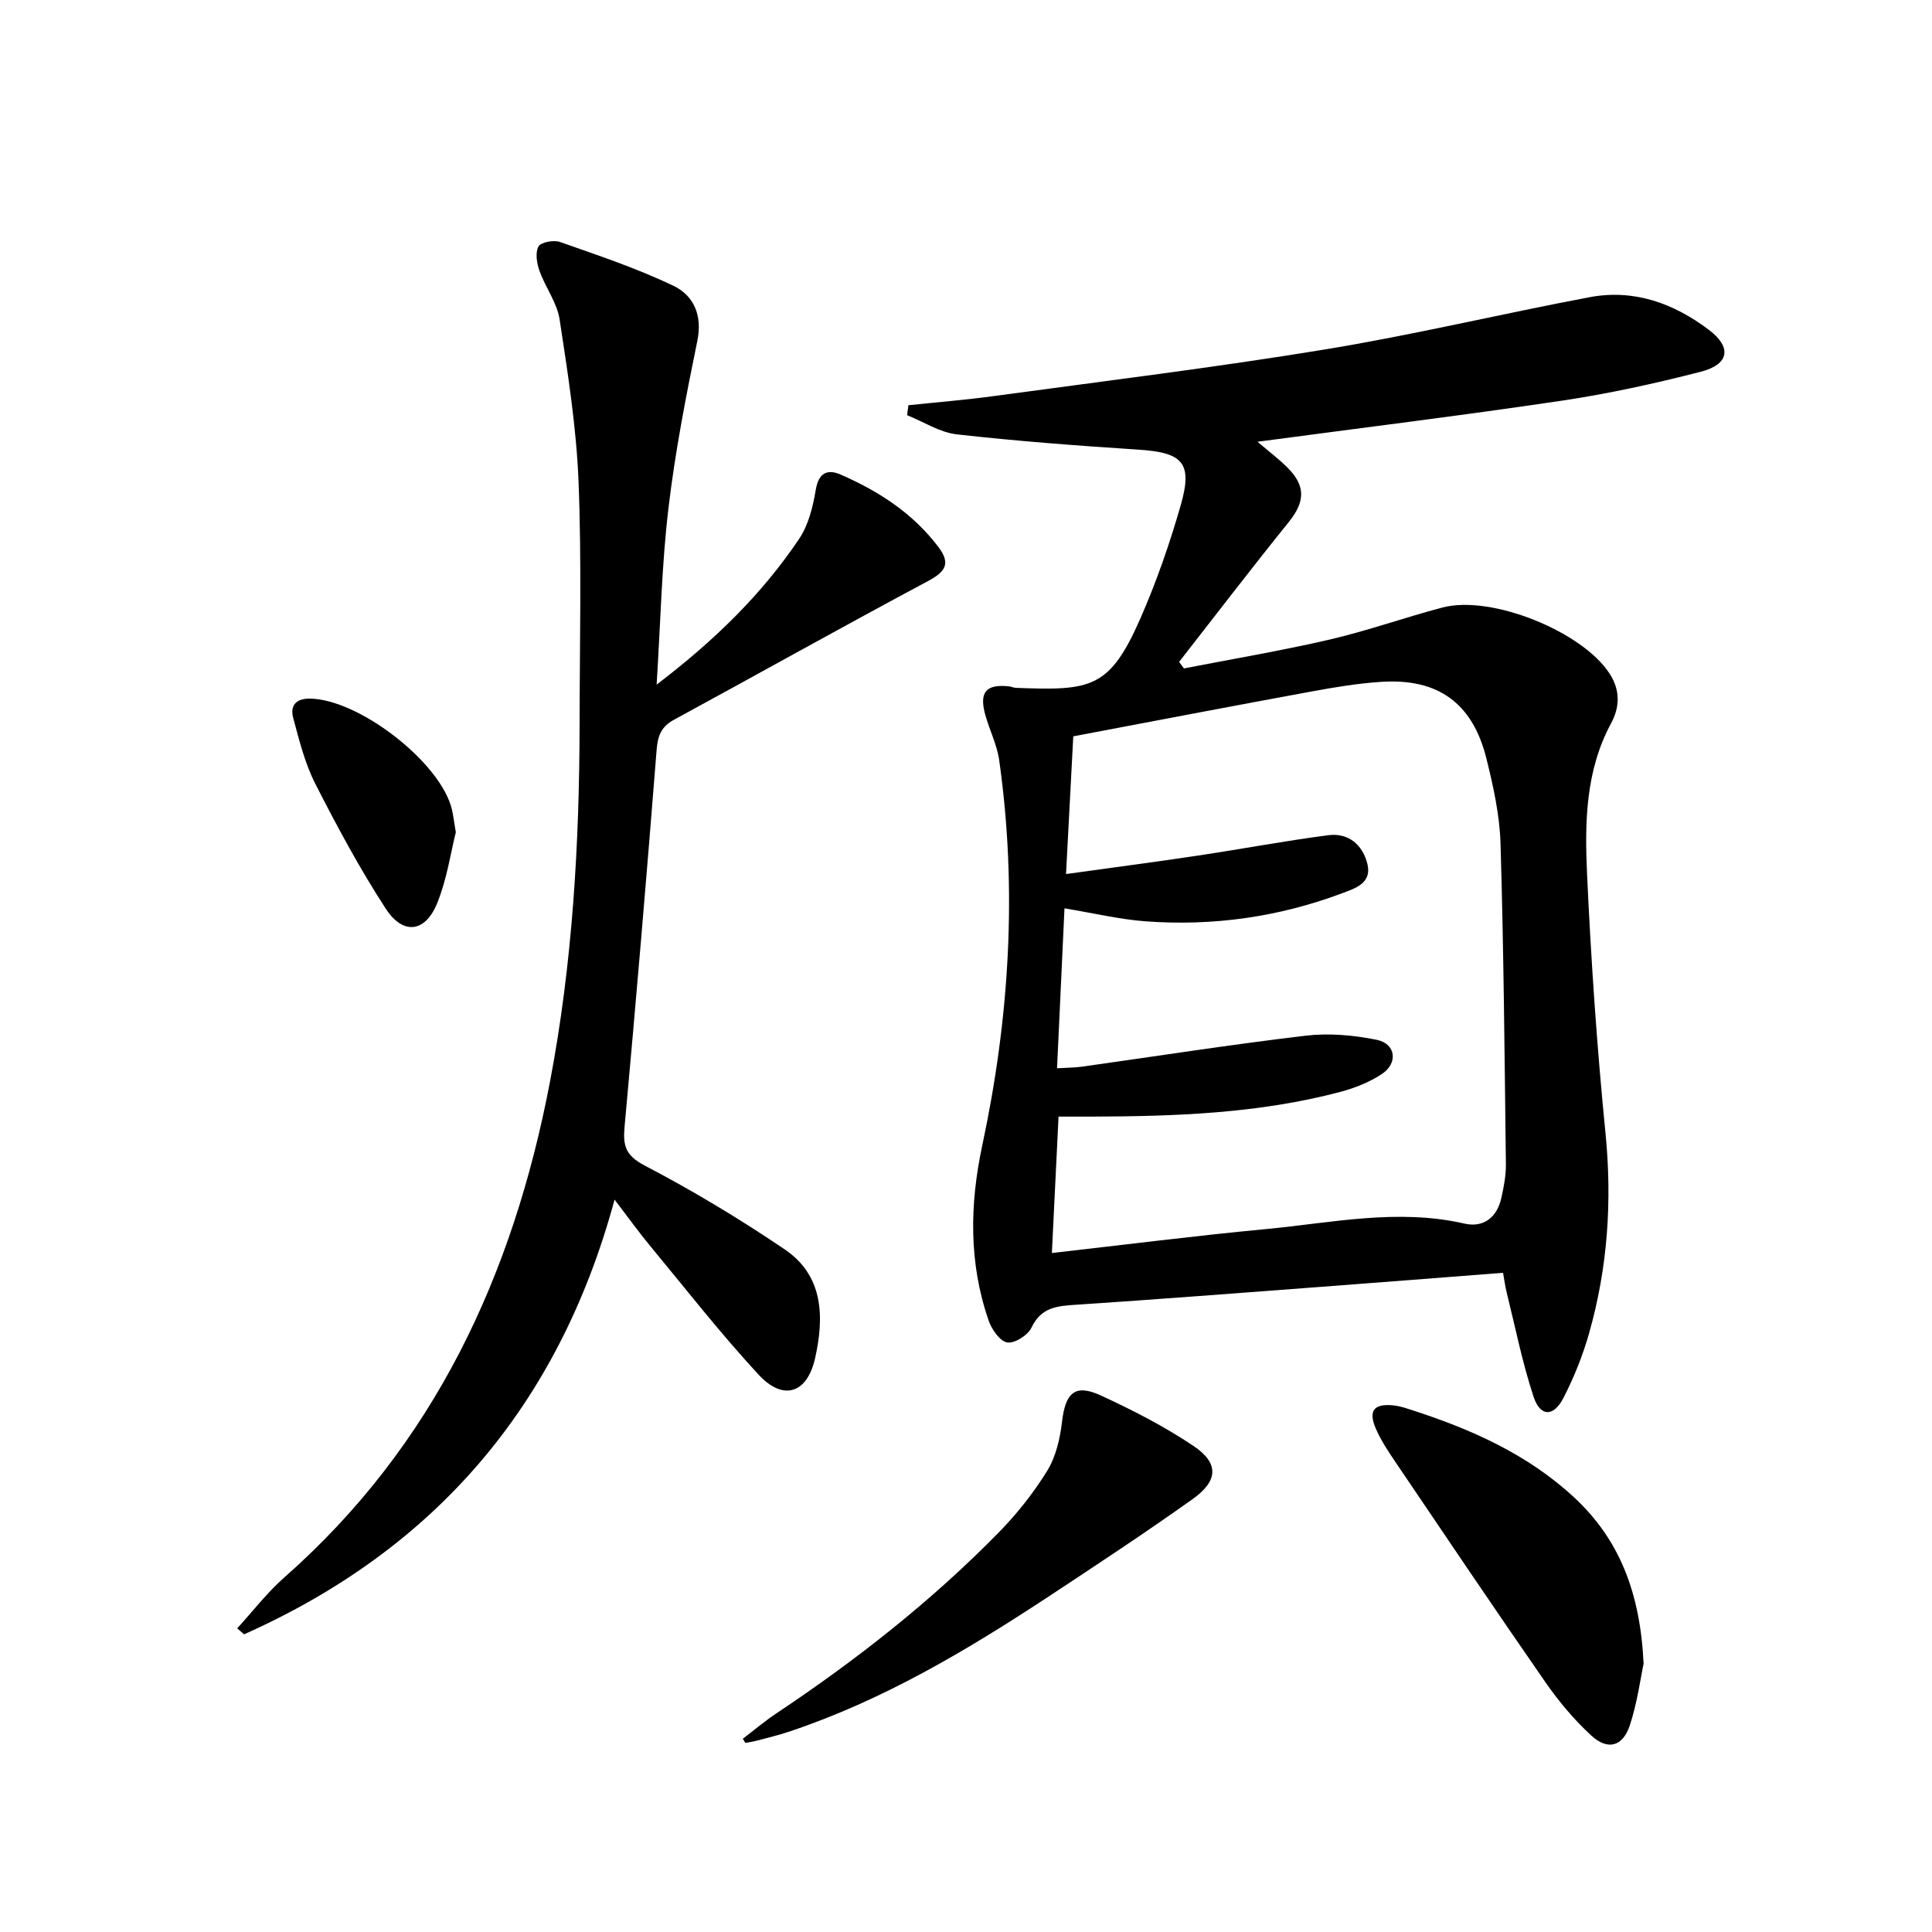 <svg enable-background="new 0 0 400 400" viewBox="0 0 400 400" xmlns="http://www.w3.org/2000/svg"><path d="m188.07 83.9c5.96-.63 11.94-1.11 17.88-1.92 22.85-3.11 45.75-5.91 68.49-9.65 18.32-3.01 36.42-7.36 54.68-10.8 9.18-1.73 17.43 1.26 24.72 6.79 4.74 3.6 4.2 7.12-1.73 8.65-9.46 2.43-19.05 4.54-28.71 5.98-20.68 3.07-41.45 5.63-63.05 8.51 2.41 2.06 4.45 3.58 6.23 5.37 3.83 3.84 3.59 7.11.21 11.3-7.69 9.53-15.13 19.26-22.67 28.91.33.45.67.9 1 1.35 10.06-1.96 20.17-3.66 30.15-5.97 7.89-1.83 15.57-4.59 23.41-6.65 10.14-2.65 28.89 4.98 34.54 13.65 2.28 3.49 2.15 6.98.33 10.35-5.3 9.82-5.45 20.54-4.97 31.13.82 17.93 2.05 35.85 3.82 53.71 1.4 14.13.45 27.91-3.41 41.48-1.31 4.59-3.12 9.12-5.31 13.36-2.05 3.96-4.8 3.9-6.18-.29-2.32-7.04-3.77-14.36-5.56-21.57-.31-1.25-.47-2.54-.75-4.07-12.68.98-25.07 1.96-37.46 2.89-16.91 1.27-33.81 2.59-50.73 3.71-3.95.26-7.4.42-9.44 4.75-.74 1.57-3.5 3.32-5.02 3.07s-3.22-2.7-3.85-4.53c-4.13-11.92-3.94-24.01-1.32-36.28 5.63-26.37 7.29-52.97 3.5-79.76-.46-3.23-2.04-6.29-2.91-9.49-1.25-4.6.23-6.28 4.91-5.78.49.05.97.29 1.46.31 15.66.61 19.4.15 25.81-14.45 3.32-7.57 6.05-15.46 8.33-23.41 2.5-8.73.41-10.85-8.69-11.45-12.58-.82-25.16-1.76-37.68-3.17-3.53-.4-6.87-2.6-10.29-3.97.08-.68.17-1.37.26-2.06zm30.78 137.27c2.19-.13 3.66-.12 5.1-.32 15.45-2.17 30.87-4.59 46.36-6.42 4.84-.57 9.97-.12 14.76.86 3.93.81 4.43 4.83 1.02 7.08-2.57 1.7-5.61 2.9-8.61 3.7-16.86 4.46-34.13 5.06-51.45 5.11-2.24.01-4.48 0-6.87 0-.48 9.77-.91 18.68-1.38 28.24 15.3-1.73 29.77-3.58 44.29-4.95 13.66-1.29 27.28-4.31 41.12-1.14 3.97.91 6.75-1.28 7.65-5.32.5-2.26.96-4.6.94-6.9-.27-22.14-.45-44.28-1.11-66.41-.17-5.91-1.49-11.86-2.92-17.64-2.86-11.5-10.02-16.66-21.78-15.89-4.79.31-9.57 1.1-14.3 1.97-16.44 3.02-32.86 6.17-49.46 9.31-.51 9.73-1 18.91-1.5 28.51 9.58-1.33 18.46-2.49 27.31-3.82 9.01-1.35 17.98-3.05 27.01-4.22 4.18-.54 7.12 2.03 8.08 5.97.98 4-2.63 5.07-5.3 6.07-13.1 4.91-26.71 6.82-40.63 5.79-5.4-.4-10.73-1.69-16.79-2.69-.52 11.1-1.02 21.95-1.54 33.11z"/><path d="m135.95 141.74c12.11-9.23 21.83-18.77 29.5-30.17 1.93-2.87 2.86-6.65 3.44-10.14.59-3.55 2.41-4.37 5.14-3.18 7.86 3.42 14.94 7.99 20.23 14.96 2.67 3.52 1.45 5.19-2.21 7.14-17.59 9.39-34.98 19.14-52.5 28.66-2.69 1.46-3.38 3.36-3.61 6.33-2.05 26-4.26 51.98-6.63 77.95-.36 3.93.19 5.94 4.18 8.03 9.97 5.21 19.67 11.05 28.99 17.36 8.05 5.45 8.18 14.04 6.28 22.51-1.65 7.35-6.61 8.94-11.73 3.39-7.89-8.54-15.07-17.74-22.49-26.71-2.22-2.68-4.25-5.51-7.3-9.5-11.6 42.82-37.35 72.44-76.71 90-.47-.41-.95-.82-1.42-1.24 3.23-3.53 6.17-7.38 9.74-10.53 31.1-27.39 47.39-62.7 55.01-102.6 4.69-24.58 6.11-49.47 6.14-74.45.02-16.63.44-33.27-.22-49.87-.45-11.22-2.22-22.42-3.92-33.55-.53-3.47-2.94-6.62-4.16-10.04-.56-1.57-.92-3.76-.22-5.05.49-.9 3.16-1.4 4.46-.94 7.93 2.79 15.97 5.46 23.52 9.09 4.13 1.99 6.01 6.04 4.92 11.36-2.36 11.51-4.62 23.08-5.99 34.73-1.39 11.66-1.62 23.43-2.44 36.46z"/><path d="m340.29 344.47c-.65 3.03-1.3 8-2.83 12.68-1.46 4.48-4.6 5.33-8.03 2.15-3.51-3.24-6.67-6.99-9.4-10.92-10.53-15.16-20.83-30.48-31.18-45.77-1.48-2.19-2.97-4.44-4.01-6.85-1.61-3.73-.35-5.23 3.76-4.78 1.14.13 2.27.49 3.37.85 12.45 3.99 24.26 9.2 33.98 18.23 9.4 8.75 13.66 19.8 14.34 34.41z"/><path d="m153.79 359.99c2.3-1.75 4.51-3.63 6.91-5.23 16.51-11 32.06-23.2 45.97-37.37 3.81-3.88 7.29-8.25 10.14-12.87 1.81-2.94 2.67-6.71 3.08-10.21.69-5.95 2.69-7.85 7.99-5.41 6.6 3.04 13.15 6.4 19.18 10.44 5.36 3.59 5.2 7.24-.18 11.06-9.75 6.94-19.74 13.53-29.74 20.12-16.96 11.17-34.36 21.53-53.77 28-2.2.73-4.46 1.28-6.7 1.87-.77.2-1.56.31-2.35.46-.17-.29-.35-.57-.53-.86z"/><path d="m94.37 172.31c-1.04 4.15-1.82 9.63-3.83 14.62-2.46 6.14-7.07 6.75-10.69 1.18-5.39-8.29-10.1-17.06-14.59-25.88-2.14-4.21-3.31-8.96-4.55-13.57-.66-2.43.4-4.04 3.43-4.02 10.17.1 27.17 13.27 29.43 22.98.26 1.12.39 2.26.8 4.69z"/></svg>
